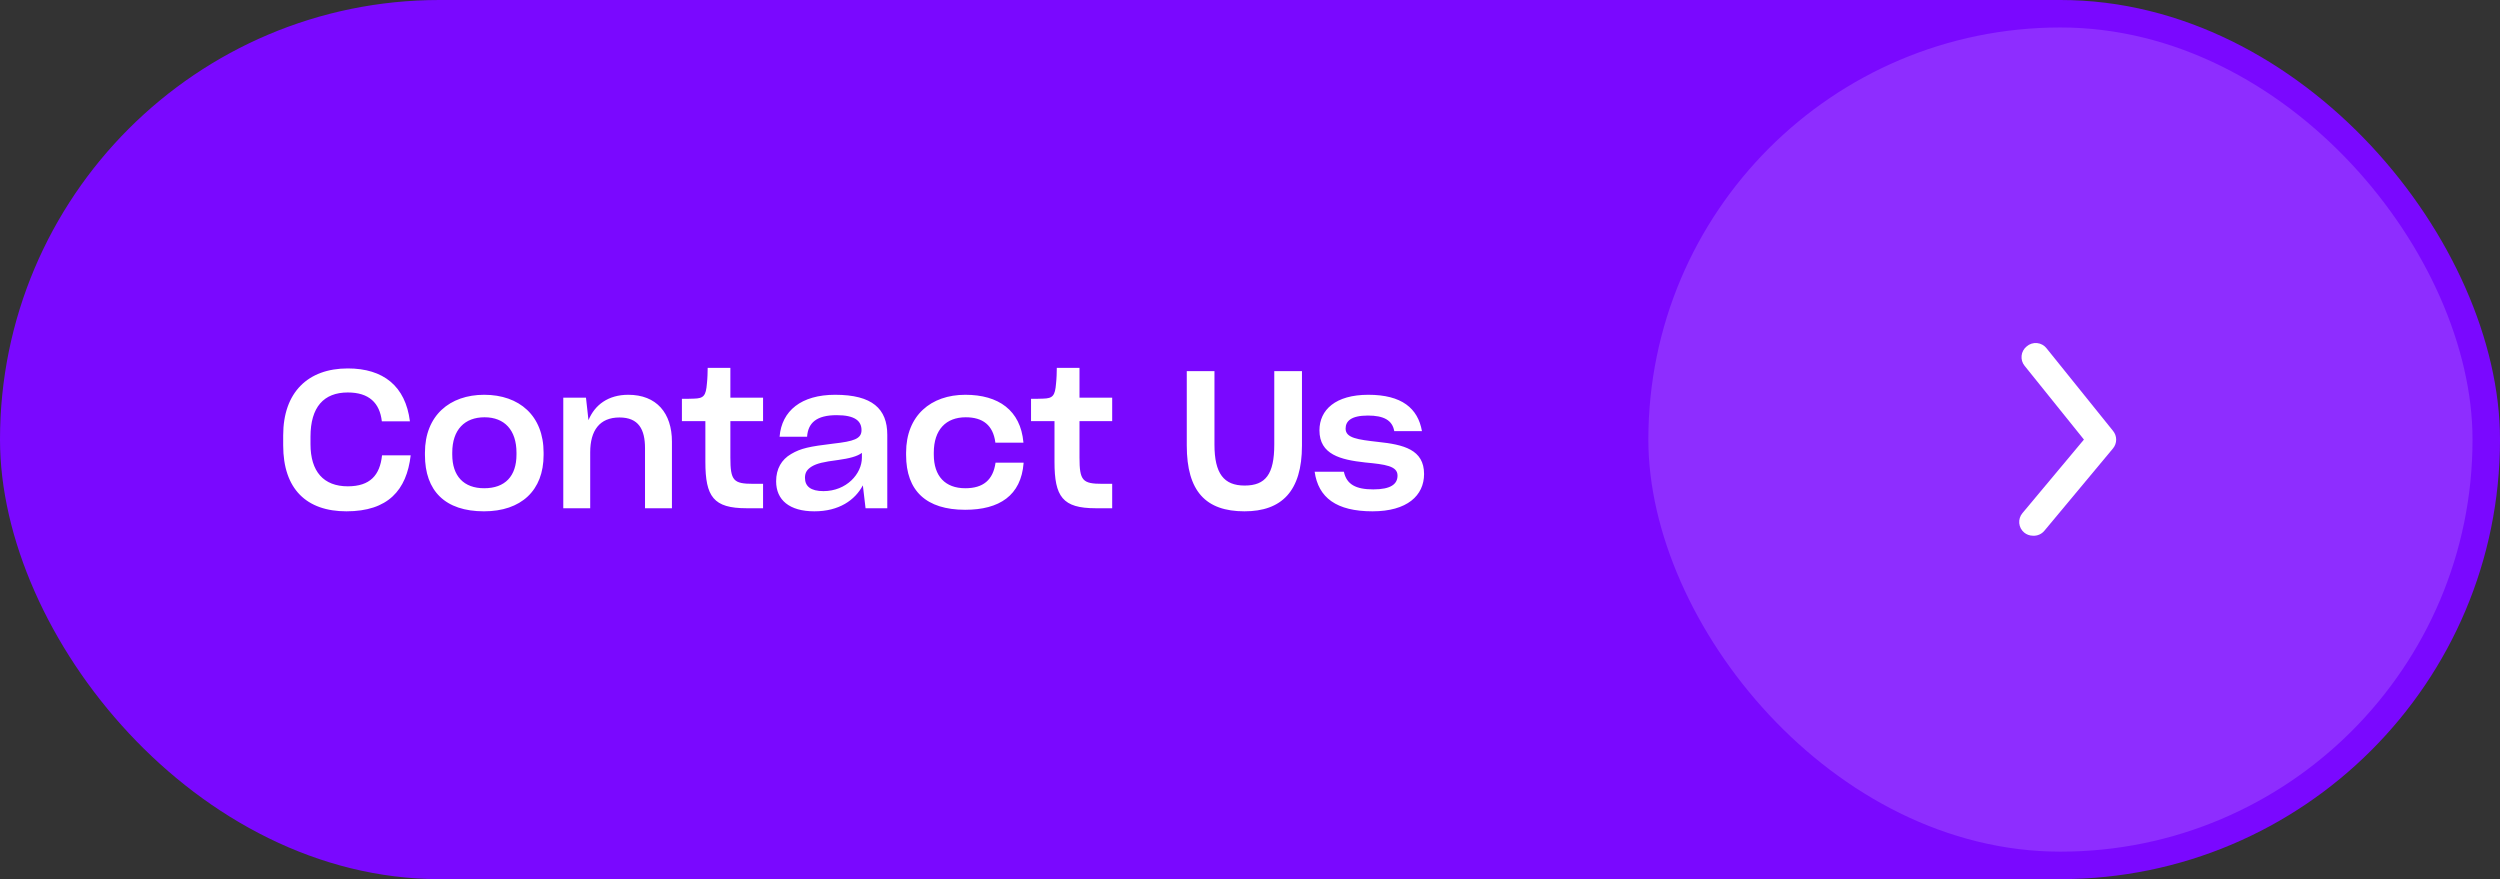 <?xml version="1.0" encoding="UTF-8"?>
<svg xmlns="http://www.w3.org/2000/svg" width="182" height="64" viewBox="0 0 182 64" fill="none">
  <rect x="0" y="0" width="182" height="64" fill="#333333" stroke="none"/>
  <rect width="182" height="64" rx="32" fill="#7A08FF"></rect>
  <path d="M25.222 37.224C22.31 37.224 20.616 35.6 20.616 32.422V31.694C20.616 28.572 22.408 26.822 25.32 26.822C27.91 26.822 29.52 28.11 29.842 30.672H27.798C27.644 29.328 26.86 28.572 25.32 28.572C23.57 28.572 22.604 29.636 22.604 31.792V32.338C22.604 34.326 23.556 35.404 25.32 35.404C26.944 35.404 27.658 34.592 27.812 33.15H29.898C29.604 35.684 28.246 37.224 25.222 37.224ZM35.234 37.224C32.406 37.224 30.936 35.74 30.936 33.122V32.954C30.936 30.252 32.742 28.74 35.248 28.74C37.81 28.74 39.574 30.266 39.574 32.954V33.122C39.574 35.712 37.936 37.224 35.234 37.224ZM35.248 35.544C36.774 35.544 37.6 34.662 37.6 33.094V32.954C37.6 31.316 36.732 30.378 35.276 30.378C33.834 30.378 32.924 31.274 32.924 32.954V33.094C32.924 34.662 33.764 35.544 35.248 35.544ZM41.007 37V28.95H42.659L42.841 30.588C43.303 29.468 44.283 28.74 45.739 28.74C47.797 28.74 48.917 30.07 48.917 32.156V37H46.957V32.632C46.957 31.26 46.495 30.392 45.095 30.392C43.639 30.392 42.967 31.358 42.967 32.926V37H41.007ZM51.351 33.626V30.658H49.643V29.034C49.965 29.034 50.189 29.034 50.525 29.02C51.225 29.006 51.393 28.81 51.463 27.928C51.505 27.564 51.519 27.06 51.519 26.78H53.171V28.95H55.551V30.658H53.171V33.304C53.171 34.998 53.395 35.222 54.837 35.222H55.551V37H54.347C51.939 37 51.351 36.16 51.351 33.626ZM59.288 37.224C57.468 37.224 56.502 36.398 56.502 35.04C56.502 34.13 56.894 33.458 57.594 33.052C58.308 32.632 58.924 32.506 60.66 32.296C62.158 32.128 62.718 31.946 62.718 31.316C62.718 30.658 62.256 30.224 60.912 30.224C59.442 30.224 58.826 30.784 58.756 31.792H56.754C56.908 29.902 58.336 28.74 60.8 28.74C63.502 28.74 64.594 29.762 64.594 31.652V37H63.012L62.816 35.334C62.242 36.412 61.08 37.224 59.288 37.224ZM59.946 35.754C61.626 35.754 62.746 34.494 62.746 33.318V32.968C62.424 33.22 61.836 33.374 61.024 33.486C59.932 33.626 59.47 33.738 59.092 33.962C58.742 34.186 58.602 34.41 58.602 34.788C58.602 35.404 59.022 35.754 59.946 35.754ZM70.262 37.112C67.434 37.112 65.964 35.74 65.964 33.122V32.954C65.964 30.252 67.77 28.74 70.276 28.74C72.698 28.74 74.294 29.874 74.504 32.198V32.226H72.46V32.198C72.292 30.952 71.55 30.378 70.304 30.378C68.876 30.378 67.98 31.274 67.98 32.954V33.094C67.98 34.662 68.806 35.544 70.276 35.544C71.578 35.544 72.292 34.942 72.474 33.696V33.682H74.518V33.71C74.336 36.076 72.754 37.112 70.262 37.112ZM76.767 33.626V30.658H75.059V29.034C75.381 29.034 75.605 29.034 75.941 29.02C76.641 29.006 76.809 28.81 76.879 27.928C76.921 27.564 76.935 27.06 76.935 26.78H78.587V28.95H80.967V30.658H78.587V33.304C78.587 34.998 78.811 35.222 80.253 35.222H80.967V37H79.763C77.355 37 76.767 36.16 76.767 33.626ZM90.597 37.224C87.783 37.224 86.397 35.768 86.397 32.436V27.018H88.413V32.366C88.413 34.48 89.099 35.348 90.611 35.348C92.137 35.348 92.767 34.522 92.767 32.366V27.018H94.783V32.436C94.783 35.768 93.299 37.224 90.597 37.224ZM99.92 37.224C97.288 37.224 95.972 36.23 95.706 34.34H97.834C98.03 35.264 98.702 35.628 99.976 35.628C101.264 35.628 101.74 35.236 101.74 34.62C101.74 33.92 100.844 33.808 99.388 33.668C97.596 33.472 96.056 33.094 96.056 31.33C96.056 29.832 97.232 28.74 99.612 28.74C102.048 28.74 103.224 29.72 103.518 31.386H101.502C101.362 30.588 100.732 30.252 99.584 30.252C98.338 30.252 97.96 30.672 97.96 31.204C97.96 31.89 98.842 32.002 100.312 32.17C102.188 32.366 103.672 32.73 103.672 34.508C103.672 36.076 102.44 37.224 99.92 37.224Z" fill="white"></path>
  <rect x="120" y="2" width="60" height="60" rx="30" fill="white" fill-opacity="0.15"></rect>
  <path d="M148 39C147.766 39 147.54 38.919 147.36 38.77C147.259 38.686 147.175 38.583 147.113 38.467C147.052 38.35 147.014 38.223 147.002 38.092C146.99 37.961 147.004 37.829 147.043 37.703C147.082 37.578 147.146 37.461 147.23 37.36L151.71 32L147.39 26.63C147.307 26.528 147.245 26.41 147.207 26.284C147.17 26.157 147.158 26.025 147.172 25.894C147.186 25.763 147.225 25.636 147.289 25.52C147.352 25.404 147.437 25.302 147.54 25.22C147.643 25.129 147.764 25.06 147.896 25.018C148.027 24.976 148.165 24.962 148.303 24.976C148.44 24.99 148.572 25.032 148.692 25.1C148.812 25.168 148.917 25.26 149 25.37L153.83 31.37C153.977 31.549 154.057 31.773 154.057 32.005C154.057 32.237 153.977 32.461 153.83 32.64L148.83 38.64C148.729 38.761 148.602 38.857 148.458 38.919C148.314 38.982 148.157 39.009 148 39Z" fill="white"></path>
</svg>
